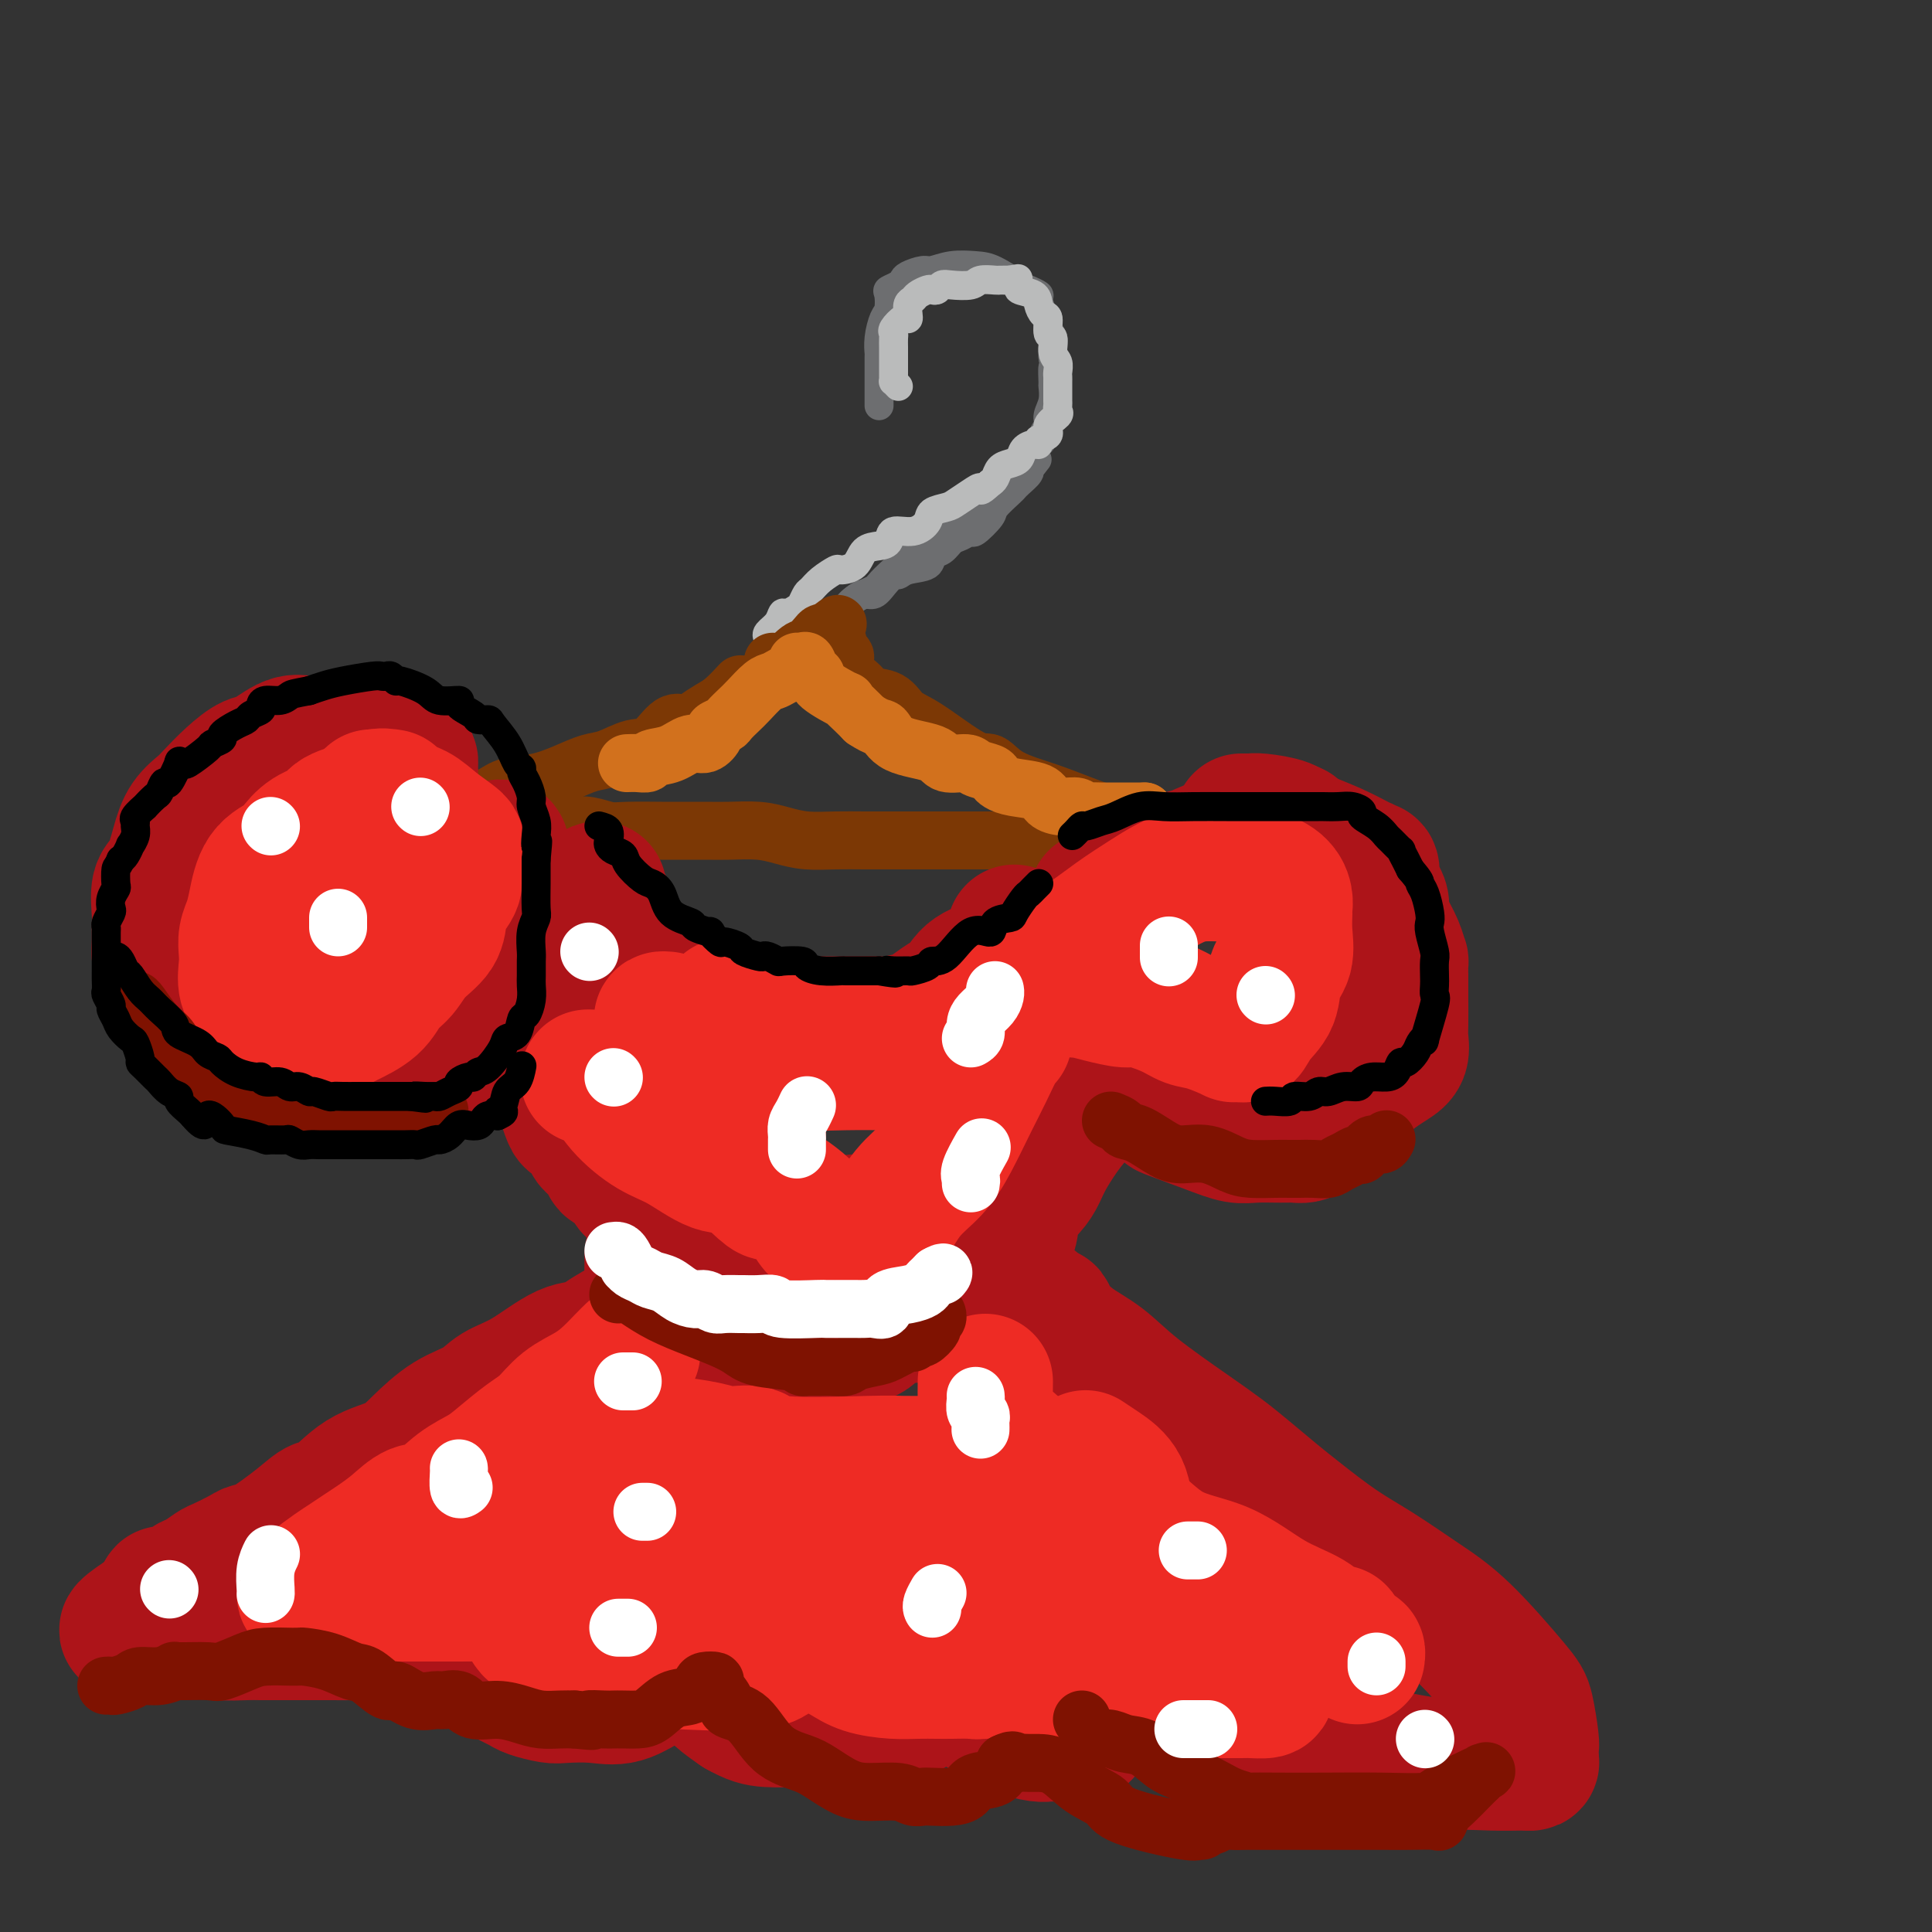 <svg viewBox='0 0 400 400' version='1.1' xmlns='http://www.w3.org/2000/svg' xmlns:xlink='http://www.w3.org/1999/xlink'><rect x="0" y="0" width="400" height="400" fill="#333333" stroke="none"/><g fill='none' stroke='rgb(255,255,255)' stroke-width='4' stroke-linecap='round' stroke-linejoin='round'><path d='M191,155c0.000,0.000 0.100,0.100 0.1,0.1'/></g>
<g fill='none' stroke='rgb(109,110,112)' stroke-width='6' stroke-linecap='round' stroke-linejoin='round'><path d='M182,84c0.000,-0.217 0.000,-0.434 0,-1c-0.000,-0.566 -0.001,-1.480 0,-2c0.001,-0.520 0.003,-0.647 0,-2c-0.003,-1.353 -0.011,-3.933 0,-5c0.011,-1.067 0.042,-0.622 0,-1c-0.042,-0.378 -0.157,-1.579 0,-3c0.157,-1.421 0.584,-3.063 1,-4c0.416,-0.937 0.819,-1.168 1,-2c0.181,-0.832 0.141,-2.264 0,-3c-0.141,-0.736 -0.381,-0.776 0,-1c0.381,-0.224 1.385,-0.634 2,-1c0.615,-0.366 0.841,-0.690 1,-1c0.159,-0.310 0.251,-0.605 1,-1c0.749,-0.395 2.155,-0.889 3,-1c0.845,-0.111 1.130,0.163 2,0c0.870,-0.163 2.326,-0.763 4,-1c1.674,-0.237 3.567,-0.113 5,0c1.433,0.113 2.408,0.213 4,1c1.592,0.787 3.802,2.260 5,3c1.198,0.740 1.383,0.747 2,1c0.617,0.253 1.667,0.753 2,1c0.333,0.247 -0.051,0.240 0,1c0.051,0.760 0.535,2.287 1,3c0.465,0.713 0.909,0.614 1,1c0.091,0.386 -0.171,1.258 0,2c0.171,0.742 0.777,1.354 1,2c0.223,0.646 0.064,1.328 0,2c-0.064,0.672 -0.032,1.336 0,2'/><path d='M218,74c0.463,2.288 0.120,1.509 0,2c-0.120,0.491 -0.017,2.253 0,3c0.017,0.747 -0.052,0.480 0,1c0.052,0.520 0.225,1.829 0,3c-0.225,1.171 -0.849,2.206 -1,3c-0.151,0.794 0.171,1.348 0,2c-0.171,0.652 -0.834,1.402 -1,2c-0.166,0.598 0.166,1.045 -1,2c-1.166,0.955 -3.831,2.419 -5,4c-1.169,1.581 -0.841,3.280 -1,4c-0.159,0.720 -0.803,0.461 -2,1c-1.197,0.539 -2.945,1.874 -4,3c-1.055,1.126 -1.418,2.041 -2,3c-0.582,0.959 -1.385,1.961 -2,2c-0.615,0.039 -1.042,-0.887 -4,1c-2.958,1.887 -8.445,6.585 -11,9c-2.555,2.415 -2.176,2.546 -3,3c-0.824,0.454 -2.849,1.232 -4,2c-1.151,0.768 -1.428,1.527 -2,2c-0.572,0.473 -1.440,0.662 -2,1c-0.560,0.338 -0.813,0.825 -2,2c-1.187,1.175 -3.307,3.036 -4,4c-0.693,0.964 0.041,1.029 0,1c-0.041,-0.029 -0.856,-0.152 -1,0c-0.144,0.152 0.384,0.579 0,1c-0.384,0.421 -1.681,0.834 -2,1c-0.319,0.166 0.341,0.083 1,0'/><path d='M165,136c-6.454,5.217 -0.591,0.259 2,-2c2.591,-2.259 1.908,-1.819 2,-2c0.092,-0.181 0.959,-0.983 2,-2c1.041,-1.017 2.257,-2.248 3,-3c0.743,-0.752 1.014,-1.023 1,-1c-0.014,0.023 -0.313,0.340 0,0c0.313,-0.340 1.240,-1.339 2,-2c0.760,-0.661 1.355,-0.985 2,-1c0.645,-0.015 1.339,0.280 2,0c0.661,-0.280 1.288,-1.135 2,-2c0.712,-0.865 1.510,-1.741 2,-2c0.490,-0.259 0.673,0.101 1,0c0.327,-0.101 0.798,-0.661 2,-1c1.202,-0.339 3.137,-0.458 4,-1c0.863,-0.542 0.655,-1.509 1,-2c0.345,-0.491 1.242,-0.507 2,-1c0.758,-0.493 1.377,-1.463 2,-2c0.623,-0.537 1.250,-0.642 2,-1c0.750,-0.358 1.623,-0.968 2,-1c0.377,-0.032 0.258,0.514 1,0c0.742,-0.514 2.344,-2.087 3,-3c0.656,-0.913 0.366,-1.165 1,-2c0.634,-0.835 2.194,-2.251 3,-3c0.806,-0.749 0.860,-0.831 1,-1c0.140,-0.169 0.368,-0.427 1,-1c0.632,-0.573 1.670,-1.462 2,-2c0.330,-0.538 -0.049,-0.725 0,-1c0.049,-0.275 0.524,-0.637 1,-1'/><path d='M214,96c1.400,-1.711 0.400,-0.489 0,0c-0.400,0.489 -0.200,0.244 0,0'/></g>
<g fill='none' stroke='rgb(186,187,187)' stroke-width='6' stroke-linecap='round' stroke-linejoin='round'><path d='M186,80c-0.423,-0.440 -0.845,-0.880 -1,-1c-0.155,-0.120 -0.041,0.081 0,0c0.041,-0.081 0.011,-0.445 0,-1c-0.011,-0.555 -0.002,-1.301 0,-2c0.002,-0.699 -0.001,-1.352 0,-2c0.001,-0.648 0.007,-1.292 0,-2c-0.007,-0.708 -0.026,-1.482 0,-2c0.026,-0.518 0.098,-0.782 0,-1c-0.098,-0.218 -0.367,-0.391 0,-1c0.367,-0.609 1.370,-1.655 2,-2c0.630,-0.345 0.889,0.010 1,0c0.111,-0.010 0.075,-0.385 0,-1c-0.075,-0.615 -0.189,-1.472 0,-2c0.189,-0.528 0.681,-0.729 1,-1c0.319,-0.271 0.467,-0.612 1,-1c0.533,-0.388 1.453,-0.822 2,-1c0.547,-0.178 0.721,-0.099 1,0c0.279,0.099 0.664,0.219 1,0c0.336,-0.219 0.622,-0.777 1,-1c0.378,-0.223 0.847,-0.112 2,0c1.153,0.112 2.991,0.226 4,0c1.009,-0.226 1.188,-0.793 2,-1c0.812,-0.207 2.256,-0.056 3,0c0.744,0.056 0.787,0.015 1,0c0.213,-0.015 0.596,-0.004 1,0c0.404,0.004 0.830,0.001 1,0c0.170,-0.001 0.085,-0.001 0,0'/><path d='M209,58c3.093,-0.511 1.325,-0.289 1,0c-0.325,0.289 0.791,0.645 1,1c0.209,0.355 -0.490,0.709 0,1c0.490,0.291 2.169,0.520 3,1c0.831,0.480 0.815,1.212 1,2c0.185,0.788 0.570,1.632 1,2c0.430,0.368 0.904,0.258 1,1c0.096,0.742 -0.184,2.335 0,3c0.184,0.665 0.834,0.402 1,1c0.166,0.598 -0.152,2.058 0,3c0.152,0.942 0.773,1.365 1,2c0.227,0.635 0.061,1.483 0,2c-0.061,0.517 -0.016,0.702 0,1c0.016,0.298 0.005,0.710 0,1c-0.005,0.290 -0.002,0.459 0,1c0.002,0.541 0.003,1.454 0,2c-0.003,0.546 -0.009,0.727 0,1c0.009,0.273 0.033,0.640 0,1c-0.033,0.360 -0.122,0.712 0,1c0.122,0.288 0.454,0.512 0,1c-0.454,0.488 -1.693,1.241 -2,2c-0.307,0.759 0.317,1.526 0,2c-0.317,0.474 -1.576,0.656 -2,1c-0.424,0.344 -0.014,0.852 0,1c0.014,0.148 -0.367,-0.063 -1,0c-0.633,0.063 -1.517,0.402 -2,1c-0.483,0.598 -0.563,1.456 -1,2c-0.437,0.544 -1.231,0.775 -2,1c-0.769,0.225 -1.515,0.445 -2,1c-0.485,0.555 -0.710,1.444 -1,2c-0.290,0.556 -0.645,0.778 -1,1'/><path d='M205,100c-2.541,2.361 -1.893,1.262 -2,1c-0.107,-0.262 -0.969,0.313 -2,1c-1.031,0.687 -2.231,1.484 -3,2c-0.769,0.516 -1.106,0.749 -2,1c-0.894,0.251 -2.343,0.519 -3,1c-0.657,0.481 -0.521,1.176 -1,2c-0.479,0.824 -1.574,1.777 -3,2c-1.426,0.223 -3.181,-0.284 -4,0c-0.819,0.284 -0.700,1.358 -1,2c-0.300,0.642 -1.020,0.850 -2,1c-0.980,0.150 -2.219,0.242 -3,1c-0.781,0.758 -1.102,2.182 -2,3c-0.898,0.818 -2.373,1.030 -3,1c-0.627,-0.030 -0.406,-0.303 -1,0c-0.594,0.303 -2.004,1.180 -3,2c-0.996,0.820 -1.580,1.583 -2,2c-0.420,0.417 -0.676,0.488 -1,1c-0.324,0.512 -0.715,1.463 -1,2c-0.285,0.537 -0.462,0.658 -1,1c-0.538,0.342 -1.436,0.904 -2,1c-0.564,0.096 -0.792,-0.273 -1,0c-0.208,0.273 -0.395,1.187 -1,2c-0.605,0.813 -1.626,1.523 -2,2c-0.374,0.477 -0.099,0.719 0,1c0.099,0.281 0.023,0.601 0,1c-0.023,0.399 0.008,0.878 0,1c-0.008,0.122 -0.054,-0.112 0,0c0.054,0.112 0.207,0.568 0,1c-0.207,0.432 -0.773,0.838 -1,1c-0.227,0.162 -0.113,0.081 0,0'/></g>
<g fill='none' stroke='rgb(124,56,5)' stroke-width='12' stroke-linecap='round' stroke-linejoin='round'><path d='M160,137c-0.201,1.201 -0.402,2.402 -1,3c-0.598,0.598 -1.594,0.593 -2,1c-0.406,0.407 -0.222,1.226 -1,2c-0.778,0.774 -2.520,1.502 -3,2c-0.480,0.498 0.300,0.767 0,1c-0.300,0.233 -1.682,0.429 -2,1c-0.318,0.571 0.427,1.516 0,2c-0.427,0.484 -2.026,0.507 -3,1c-0.974,0.493 -1.323,1.456 -2,2c-0.677,0.544 -1.681,0.670 -2,1c-0.319,0.330 0.046,0.866 0,1c-0.046,0.134 -0.503,-0.132 -1,0c-0.497,0.132 -1.034,0.664 0,0c1.034,-0.664 3.639,-2.522 5,-4c1.361,-1.478 1.477,-2.576 3,-4c1.523,-1.424 4.453,-3.173 6,-4c1.547,-0.827 1.710,-0.733 3,-2c1.290,-1.267 3.708,-3.895 5,-5c1.292,-1.105 1.460,-0.688 2,-1c0.540,-0.312 1.453,-1.353 2,-2c0.547,-0.647 0.728,-0.899 1,-1c0.272,-0.101 0.636,-0.050 1,0'/><path d='M171,131c4.354,-3.572 1.738,-1.001 1,0c-0.738,1.001 0.401,0.431 1,1c0.599,0.569 0.658,2.275 1,3c0.342,0.725 0.966,0.468 1,1c0.034,0.532 -0.522,1.851 0,3c0.522,1.149 2.122,2.127 3,3c0.878,0.873 1.032,1.639 2,2c0.968,0.361 2.748,0.315 4,1c1.252,0.685 1.976,2.101 3,3c1.024,0.899 2.347,1.279 5,3c2.653,1.721 6.635,4.781 9,6c2.365,1.219 3.112,0.595 4,1c0.888,0.405 1.916,1.838 4,3c2.084,1.162 5.223,2.051 8,3c2.777,0.949 5.191,1.956 8,3c2.809,1.044 6.014,2.125 8,3c1.986,0.875 2.755,1.545 4,2c1.245,0.455 2.968,0.696 4,1c1.032,0.304 1.373,0.670 2,1c0.627,0.330 1.541,0.624 3,1c1.459,0.376 3.463,0.833 4,1c0.537,0.167 -0.392,0.045 0,0c0.392,-0.045 2.106,-0.012 3,0c0.894,0.012 0.970,0.003 1,0c0.030,-0.003 0.015,-0.002 0,0'/><path d='M153,142c0.270,-0.293 0.540,-0.585 0,0c-0.540,0.585 -1.890,2.048 -3,3c-1.110,0.952 -1.980,1.394 -3,2c-1.020,0.606 -2.189,1.376 -3,2c-0.811,0.624 -1.263,1.102 -2,1c-0.737,-0.102 -1.760,-0.785 -3,0c-1.240,0.785 -2.696,3.039 -4,4c-1.304,0.961 -2.454,0.629 -4,1c-1.546,0.371 -3.488,1.446 -5,2c-1.512,0.554 -2.594,0.586 -4,1c-1.406,0.414 -3.136,1.210 -5,2c-1.864,0.790 -3.861,1.575 -6,2c-2.139,0.425 -4.419,0.491 -6,1c-1.581,0.509 -2.465,1.461 -4,2c-1.535,0.539 -3.723,0.667 -5,1c-1.277,0.333 -1.642,0.873 -3,1c-1.358,0.127 -3.709,-0.158 -5,0c-1.291,0.158 -1.522,0.759 -2,1c-0.478,0.241 -1.204,0.121 -2,0c-0.796,-0.121 -1.661,-0.242 -2,0c-0.339,0.242 -0.153,0.848 0,1c0.153,0.152 0.272,-0.152 0,0c-0.272,0.152 -0.935,0.758 -1,1c-0.065,0.242 0.467,0.121 1,0'/><path d='M82,170c-8.371,2.475 -2.800,0.664 0,0c2.800,-0.664 2.828,-0.179 4,0c1.172,0.179 3.488,0.052 5,0c1.512,-0.052 2.221,-0.028 4,0c1.779,0.028 4.628,0.059 7,0c2.372,-0.059 4.266,-0.208 6,0c1.734,0.208 3.306,0.774 5,1c1.694,0.226 3.509,0.113 5,0c1.491,-0.113 2.656,-0.226 4,0c1.344,0.226 2.866,0.793 4,1c1.134,0.207 1.879,0.056 4,0c2.121,-0.056 5.616,-0.016 7,0c1.384,0.016 0.655,0.007 2,0c1.345,-0.007 4.763,-0.012 7,0c2.237,0.012 3.293,0.042 5,0c1.707,-0.042 4.066,-0.155 6,0c1.934,0.155 3.445,0.577 5,1c1.555,0.423 3.156,0.845 5,1c1.844,0.155 3.932,0.041 6,0c2.068,-0.041 4.118,-0.011 6,0c1.882,0.011 3.597,0.003 5,0c1.403,-0.003 2.494,-0.001 4,0c1.506,0.001 3.426,0.000 5,0c1.574,-0.000 2.802,-0.000 4,0c1.198,0.000 2.366,0.000 4,0c1.634,-0.000 3.734,-0.000 5,0c1.266,0.000 1.698,0.000 3,0c1.302,-0.000 3.473,-0.000 5,0c1.527,0.000 2.411,0.000 4,0c1.589,-0.000 3.883,-0.000 6,0c2.117,0.000 4.059,0.000 6,0'/><path d='M230,174c23.392,0.619 7.873,0.166 3,0c-4.873,-0.166 0.902,-0.044 4,0c3.098,0.044 3.521,0.012 4,0c0.479,-0.012 1.014,-0.003 2,0c0.986,0.003 2.422,0.001 3,0c0.578,-0.001 0.299,-0.000 1,0c0.701,0.000 2.381,0.000 3,0c0.619,-0.000 0.177,-0.000 0,0c-0.177,0.000 -0.088,0.000 0,0'/></g>
<g fill='none' stroke='rgb(210,113,29)' stroke-width='12' stroke-linecap='round' stroke-linejoin='round'><path d='M130,158c-0.167,0.007 -0.334,0.014 0,0c0.334,-0.014 1.170,-0.050 2,0c0.830,0.050 1.653,0.187 2,0c0.347,-0.187 0.216,-0.698 1,-1c0.784,-0.302 2.481,-0.395 4,-1c1.519,-0.605 2.859,-1.720 4,-2c1.141,-0.280 2.084,0.277 3,0c0.916,-0.277 1.807,-1.387 2,-2c0.193,-0.613 -0.311,-0.729 0,-1c0.311,-0.271 1.438,-0.696 2,-1c0.562,-0.304 0.560,-0.487 1,-1c0.440,-0.513 1.324,-1.355 2,-2c0.676,-0.645 1.145,-1.094 2,-2c0.855,-0.906 2.095,-2.271 3,-3c0.905,-0.729 1.475,-0.822 2,-1c0.525,-0.178 1.005,-0.442 2,-1c0.995,-0.558 2.504,-1.411 3,-2c0.496,-0.589 -0.021,-0.916 0,-1c0.021,-0.084 0.578,0.073 1,0c0.422,-0.073 0.707,-0.376 1,0c0.293,0.376 0.595,1.430 1,2c0.405,0.570 0.913,0.656 1,1c0.087,0.344 -0.247,0.946 1,2c1.247,1.054 4.077,2.561 5,3c0.923,0.439 -0.059,-0.189 0,0c0.059,0.189 1.160,1.197 2,2c0.840,0.803 1.420,1.402 2,2'/><path d='M179,149c2.995,1.996 3.482,1.487 4,2c0.518,0.513 1.068,2.049 3,3c1.932,0.951 5.246,1.315 7,2c1.754,0.685 1.948,1.689 3,2c1.052,0.311 2.963,-0.071 4,0c1.037,0.071 1.198,0.597 2,1c0.802,0.403 2.243,0.684 3,1c0.757,0.316 0.831,0.665 1,1c0.169,0.335 0.432,0.654 1,1c0.568,0.346 1.441,0.719 3,1c1.559,0.281 3.805,0.471 5,1c1.195,0.529 1.340,1.395 2,2c0.660,0.605 1.835,0.947 3,1c1.165,0.053 2.321,-0.182 3,0c0.679,0.182 0.882,0.781 1,1c0.118,0.219 0.150,0.059 1,0c0.850,-0.059 2.518,-0.016 3,0c0.482,0.016 -0.221,0.004 0,0c0.221,-0.004 1.365,-0.001 2,0c0.635,0.001 0.762,0.000 1,0c0.238,-0.000 0.589,-0.000 1,0c0.411,0.000 0.884,0.000 1,0c0.116,-0.000 -0.123,-0.000 0,0c0.123,0.000 0.607,0.000 1,0c0.393,-0.000 0.693,-0.000 1,0c0.307,0.000 0.621,0.000 1,0c0.379,-0.000 0.823,-0.000 1,0c0.177,0.000 0.089,0.000 0,0'/><path d='M237,168c-0.113,0.340 -0.226,0.679 0,1c0.226,0.321 0.793,0.622 1,1c0.207,0.378 0.056,0.833 0,1c-0.056,0.167 -0.016,0.048 0,0c0.016,-0.048 0.008,-0.024 0,0'/></g>
<g fill='none' stroke='rgb(173,20,25)' stroke-width='28' stroke-linecap='round' stroke-linejoin='round'><path d='M82,180c-0.007,-0.329 -0.013,-0.658 0,-1c0.013,-0.342 0.046,-0.696 0,-1c-0.046,-0.304 -0.170,-0.560 0,-1c0.170,-0.440 0.634,-1.066 1,-2c0.366,-0.934 0.634,-2.176 1,-3c0.366,-0.824 0.830,-1.232 1,-2c0.170,-0.768 0.045,-1.898 0,-3c-0.045,-1.102 -0.012,-2.178 0,-3c0.012,-0.822 0.001,-1.391 0,-2c-0.001,-0.609 0.007,-1.258 0,-2c-0.007,-0.742 -0.031,-1.576 0,-2c0.031,-0.424 0.115,-0.439 -1,-1c-1.115,-0.561 -3.430,-1.670 -5,-2c-1.570,-0.330 -2.395,0.119 -4,0c-1.605,-0.119 -3.990,-0.804 -6,-1c-2.010,-0.196 -3.646,0.099 -5,0c-1.354,-0.099 -2.425,-0.591 -4,0c-1.575,0.591 -3.653,2.265 -5,3c-1.347,0.735 -1.964,0.530 -3,1c-1.036,0.470 -2.490,1.614 -4,3c-1.510,1.386 -3.076,3.015 -4,4c-0.924,0.985 -1.208,1.325 -2,2c-0.792,0.675 -2.093,1.686 -3,3c-0.907,1.314 -1.420,2.932 -2,5c-0.580,2.068 -1.227,4.588 -2,6c-0.773,1.412 -1.672,1.718 -2,3c-0.328,1.282 -0.085,3.540 0,5c0.085,1.460 0.013,2.123 0,3c-0.013,0.877 0.035,1.967 0,3c-0.035,1.033 -0.153,2.009 0,3c0.153,0.991 0.576,1.995 1,3'/><path d='M34,201c0.611,3.242 1.638,2.847 2,3c0.362,0.153 0.060,0.855 1,2c0.940,1.145 3.124,2.733 5,4c1.876,1.267 3.446,2.213 4,3c0.554,0.787 0.094,1.416 2,2c1.906,0.584 6.178,1.123 9,2c2.822,0.877 4.195,2.091 6,3c1.805,0.909 4.041,1.511 6,2c1.959,0.489 3.640,0.863 5,1c1.360,0.137 2.399,0.036 3,0c0.601,-0.036 0.765,-0.007 1,0c0.235,0.007 0.543,-0.009 1,0c0.457,0.009 1.065,0.045 2,0c0.935,-0.045 2.196,-0.169 3,0c0.804,0.169 1.150,0.630 2,0c0.850,-0.630 2.206,-2.350 4,-4c1.794,-1.650 4.028,-3.230 5,-4c0.972,-0.770 0.681,-0.731 1,-1c0.319,-0.269 1.247,-0.846 2,-2c0.753,-1.154 1.330,-2.884 2,-4c0.670,-1.116 1.433,-1.616 2,-2c0.567,-0.384 0.936,-0.650 1,-2c0.064,-1.350 -0.179,-3.783 0,-5c0.179,-1.217 0.780,-1.218 1,-2c0.220,-0.782 0.059,-2.345 0,-4c-0.059,-1.655 -0.016,-3.402 0,-5c0.016,-1.598 0.004,-3.047 0,-4c-0.004,-0.953 -0.001,-1.410 0,-2c0.001,-0.590 0.000,-1.311 0,-2c-0.000,-0.689 -0.000,-1.344 0,-2'/><path d='M104,178c0.089,-4.578 -0.689,-2.022 -1,-1c-0.311,1.022 -0.156,0.511 0,0'/><path d='M124,184c-0.240,0.014 -0.481,0.028 0,1c0.481,0.972 1.682,2.902 2,4c0.318,1.098 -0.247,1.366 0,2c0.247,0.634 1.308,1.636 2,3c0.692,1.364 1.016,3.091 2,4c0.984,0.909 2.628,1.002 4,2c1.372,0.998 2.471,2.902 4,4c1.529,1.098 3.489,1.389 5,2c1.511,0.611 2.572,1.540 4,2c1.428,0.460 3.222,0.449 5,1c1.778,0.551 3.541,1.664 5,2c1.459,0.336 2.614,-0.106 4,0c1.386,0.106 3.002,0.761 4,1c0.998,0.239 1.378,0.064 2,0c0.622,-0.064 1.487,-0.017 3,0c1.513,0.017 3.675,0.002 5,0c1.325,-0.002 1.814,0.008 3,0c1.186,-0.008 3.070,-0.034 4,0c0.930,0.034 0.906,0.128 2,0c1.094,-0.128 3.306,-0.478 5,-1c1.694,-0.522 2.872,-1.214 4,-2c1.128,-0.786 2.208,-1.664 3,-2c0.792,-0.336 1.296,-0.131 2,-1c0.704,-0.869 1.610,-2.813 3,-4c1.390,-1.187 3.266,-1.617 4,-2c0.734,-0.383 0.326,-0.719 1,-1c0.674,-0.281 2.429,-0.506 3,-1c0.571,-0.494 -0.043,-1.256 0,-2c0.043,-0.744 0.742,-1.470 1,-2c0.258,-0.530 0.074,-0.866 0,-1c-0.074,-0.134 -0.037,-0.067 0,0'/><path d='M227,186c0.508,-0.332 1.016,-0.664 2,-1c0.984,-0.336 2.445,-0.675 3,-1c0.555,-0.325 0.205,-0.635 1,-1c0.795,-0.365 2.735,-0.784 4,-1c1.265,-0.216 1.855,-0.229 3,-1c1.145,-0.771 2.845,-2.300 4,-3c1.155,-0.700 1.766,-0.570 3,-1c1.234,-0.430 3.091,-1.421 5,-2c1.909,-0.579 3.869,-0.745 6,-1c2.131,-0.255 4.433,-0.599 6,-1c1.567,-0.401 2.397,-0.860 3,-1c0.603,-0.140 0.978,0.040 1,0c0.022,-0.040 -0.308,-0.299 0,0c0.308,0.299 1.253,1.155 2,2c0.747,0.845 1.296,1.680 2,2c0.704,0.320 1.565,0.127 2,1c0.435,0.873 0.446,2.812 1,4c0.554,1.188 1.651,1.623 2,3c0.349,1.377 -0.050,3.695 0,5c0.050,1.305 0.549,1.596 1,3c0.451,1.404 0.853,3.920 1,5c0.147,1.080 0.039,0.724 0,2c-0.039,1.276 -0.011,4.183 0,6c0.011,1.817 0.004,2.544 0,4c-0.004,1.456 -0.004,3.642 0,5c0.004,1.358 0.011,1.890 0,3c-0.011,1.110 -0.042,2.799 0,4c0.042,1.201 0.155,1.915 0,3c-0.155,1.085 -0.577,2.543 -1,4'/><path d='M278,228c-0.500,5.140 -1.250,2.491 -2,2c-0.750,-0.491 -1.499,1.175 -2,2c-0.501,0.825 -0.754,0.810 -1,1c-0.246,0.190 -0.484,0.587 -1,1c-0.516,0.413 -1.309,0.844 -2,1c-0.691,0.156 -1.282,0.037 -2,0c-0.718,-0.037 -1.565,0.007 -3,0c-1.435,-0.007 -3.459,-0.064 -5,0c-1.541,0.064 -2.599,0.248 -4,0c-1.401,-0.248 -3.143,-0.929 -6,-2c-2.857,-1.071 -6.827,-2.532 -8,-3c-1.173,-0.468 0.450,0.059 0,-1c-0.450,-1.059 -2.974,-3.703 -5,-5c-2.026,-1.297 -3.555,-1.248 -4,-1c-0.445,0.248 0.193,0.696 0,0c-0.193,-0.696 -1.218,-2.535 -2,-4c-0.782,-1.465 -1.320,-2.554 -2,-3c-0.680,-0.446 -1.503,-0.248 -2,-1c-0.497,-0.752 -0.669,-2.453 -1,-4c-0.331,-1.547 -0.822,-2.941 -1,-4c-0.178,-1.059 -0.045,-1.783 0,-3c0.045,-1.217 0.000,-2.926 0,-4c-0.000,-1.074 0.044,-1.514 0,-3c-0.044,-1.486 -0.176,-4.018 0,-5c0.176,-0.982 0.661,-0.414 1,-1c0.339,-0.586 0.533,-2.325 2,-4c1.467,-1.675 4.208,-3.284 5,-4c0.792,-0.716 -0.364,-0.539 0,-1c0.364,-0.461 2.247,-1.560 3,-2c0.753,-0.440 0.377,-0.220 0,0'/><path d='M257,170c0.447,0.001 0.893,0.003 1,0c0.107,-0.003 -0.127,-0.009 0,0c0.127,0.009 0.615,0.035 1,0c0.385,-0.035 0.669,-0.131 2,0c1.331,0.131 3.711,0.489 5,1c1.289,0.511 1.487,1.175 3,2c1.513,0.825 4.343,1.812 7,3c2.657,1.188 5.143,2.578 6,3c0.857,0.422 0.085,-0.122 0,0c-0.085,0.122 0.516,0.910 1,1c0.484,0.090 0.852,-0.520 1,0c0.148,0.520 0.078,2.169 0,3c-0.078,0.831 -0.162,0.844 0,1c0.162,0.156 0.572,0.456 1,1c0.428,0.544 0.875,1.331 1,2c0.125,0.669 -0.072,1.221 0,2c0.072,0.779 0.411,1.785 1,3c0.589,1.215 1.426,2.638 2,4c0.574,1.362 0.886,2.662 1,3c0.114,0.338 0.031,-0.285 0,0c-0.031,0.285 -0.009,1.479 0,3c0.009,1.521 0.004,3.370 0,4c-0.004,0.630 -0.006,0.042 0,1c0.006,0.958 0.021,3.464 0,5c-0.021,1.536 -0.077,2.103 0,3c0.077,0.897 0.287,2.124 0,3c-0.287,0.876 -1.071,1.400 -2,2c-0.929,0.600 -2.001,1.274 -3,2c-0.999,0.726 -1.923,1.503 -3,2c-1.077,0.497 -2.308,0.713 -3,1c-0.692,0.287 -0.846,0.643 -1,1'/><path d='M278,226c-2.078,1.464 -1.274,1.124 -1,1c0.274,-0.124 0.019,-0.034 0,0c-0.019,0.034 0.197,0.010 -2,0c-2.197,-0.010 -6.809,-0.006 -9,0c-2.191,0.006 -1.963,0.013 -3,0c-1.037,-0.013 -3.339,-0.046 -5,0c-1.661,0.046 -2.683,0.171 -3,0c-0.317,-0.171 0.069,-0.638 0,-1c-0.069,-0.362 -0.593,-0.619 -1,-1c-0.407,-0.381 -0.697,-0.886 -1,-1c-0.303,-0.114 -0.620,0.162 -1,0c-0.380,-0.162 -0.823,-0.760 -1,-1c-0.177,-0.240 -0.089,-0.120 0,0'/><path d='M117,199c-0.033,0.024 -0.065,0.047 0,0c0.065,-0.047 0.228,-0.165 0,0c-0.228,0.165 -0.846,0.614 -1,1c-0.154,0.386 0.155,0.711 0,1c-0.155,0.289 -0.774,0.542 -1,1c-0.226,0.458 -0.061,1.120 0,2c0.061,0.880 0.016,1.978 0,3c-0.016,1.022 -0.005,1.968 0,3c0.005,1.032 0.004,2.151 0,3c-0.004,0.849 -0.011,1.430 0,2c0.011,0.570 0.041,1.131 0,2c-0.041,0.869 -0.151,2.047 0,3c0.151,0.953 0.564,1.680 1,3c0.436,1.320 0.894,3.231 1,4c0.106,0.769 -0.140,0.394 0,1c0.140,0.606 0.665,2.193 1,3c0.335,0.807 0.480,0.835 1,1c0.520,0.165 1.416,0.468 2,1c0.584,0.532 0.856,1.294 1,2c0.144,0.706 0.161,1.358 1,2c0.839,0.642 2.500,1.275 3,2c0.500,0.725 -0.161,1.541 0,2c0.161,0.459 1.145,0.560 2,1c0.855,0.440 1.581,1.218 2,2c0.419,0.782 0.532,1.568 1,2c0.468,0.432 1.291,0.512 2,1c0.709,0.488 1.303,1.385 2,2c0.697,0.615 1.496,0.948 2,1c0.504,0.052 0.713,-0.178 1,0c0.287,0.178 0.654,0.765 1,1c0.346,0.235 0.673,0.117 1,0'/><path d='M140,251c3.792,3.311 2.271,1.590 2,1c-0.271,-0.590 0.707,-0.049 1,0c0.293,0.049 -0.100,-0.393 0,0c0.100,0.393 0.694,1.622 1,2c0.306,0.378 0.324,-0.095 1,0c0.676,0.095 2.010,0.757 3,1c0.990,0.243 1.635,0.065 2,0c0.365,-0.065 0.450,-0.017 1,0c0.550,0.017 1.565,0.005 2,0c0.435,-0.005 0.289,-0.001 1,0c0.711,0.001 2.278,0.000 3,0c0.722,-0.000 0.599,-0.000 1,0c0.401,0.000 1.325,0.000 2,0c0.675,-0.000 1.101,0.000 2,0c0.899,-0.000 2.270,-0.000 3,0c0.730,0.000 0.818,0.001 1,0c0.182,-0.001 0.458,-0.003 1,0c0.542,0.003 1.350,0.011 2,0c0.650,-0.011 1.141,-0.042 1,0c-0.141,0.042 -0.914,0.155 0,0c0.914,-0.155 3.515,-0.580 5,-1c1.485,-0.420 1.853,-0.834 2,-1c0.147,-0.166 0.074,-0.083 0,0'/><path d='M226,216c0.007,0.414 0.014,0.827 0,1c-0.014,0.173 -0.050,0.105 0,1c0.050,0.895 0.186,2.753 0,4c-0.186,1.247 -0.693,1.884 -1,3c-0.307,1.116 -0.412,2.710 -1,4c-0.588,1.290 -1.657,2.275 -3,4c-1.343,1.725 -2.961,4.188 -4,6c-1.039,1.812 -1.501,2.971 -2,4c-0.499,1.029 -1.036,1.928 -2,3c-0.964,1.072 -2.355,2.316 -3,4c-0.645,1.684 -0.544,3.807 -1,5c-0.456,1.193 -1.469,1.455 -2,2c-0.531,0.545 -0.578,1.373 -1,2c-0.422,0.627 -1.217,1.052 -2,2c-0.783,0.948 -1.553,2.417 -2,3c-0.447,0.583 -0.571,0.279 -1,1c-0.429,0.721 -1.161,2.467 -2,3c-0.839,0.533 -1.784,-0.148 -3,0c-1.216,0.148 -2.704,1.126 -3,2c-0.296,0.874 0.599,1.645 -1,2c-1.599,0.355 -5.693,0.295 -8,1c-2.307,0.705 -2.826,2.175 -4,3c-1.174,0.825 -3.002,1.005 -4,1c-0.998,-0.005 -1.167,-0.194 -2,0c-0.833,0.194 -2.329,0.770 -3,1c-0.671,0.230 -0.517,0.114 -1,0c-0.483,-0.114 -1.605,-0.227 -2,0c-0.395,0.227 -0.065,0.793 -1,1c-0.935,0.207 -3.136,0.056 -4,0c-0.864,-0.056 -0.390,-0.016 -1,0c-0.610,0.016 -2.305,0.008 -4,0'/><path d='M158,279c-4.447,0.259 -4.563,-0.595 -5,-1c-0.437,-0.405 -1.194,-0.363 -2,-1c-0.806,-0.637 -1.660,-1.954 -3,-3c-1.340,-1.046 -3.165,-1.822 -4,-2c-0.835,-0.178 -0.679,0.242 -1,0c-0.321,-0.242 -1.119,-1.145 -2,-2c-0.881,-0.855 -1.844,-1.660 -2,-2c-0.156,-0.340 0.494,-0.214 0,-1c-0.494,-0.786 -2.132,-2.484 -3,-3c-0.868,-0.516 -0.965,0.150 -1,0c-0.035,-0.150 -0.010,-1.117 0,-2c0.010,-0.883 0.003,-1.681 0,-2c-0.003,-0.319 -0.001,-0.160 0,0'/><path d='M135,271c-0.640,0.271 -1.280,0.541 -2,1c-0.720,0.459 -1.520,1.106 -3,2c-1.480,0.894 -3.638,2.034 -5,3c-1.362,0.966 -1.927,1.757 -3,2c-1.073,0.243 -2.655,-0.061 -5,1c-2.345,1.061 -5.453,3.487 -8,5c-2.547,1.513 -4.534,2.114 -6,3c-1.466,0.886 -2.410,2.058 -4,3c-1.590,0.942 -3.826,1.654 -6,3c-2.174,1.346 -4.286,3.326 -6,5c-1.714,1.674 -3.028,3.044 -5,4c-1.972,0.956 -4.601,1.500 -7,3c-2.399,1.500 -4.569,3.957 -6,5c-1.431,1.043 -2.125,0.674 -3,1c-0.875,0.326 -1.933,1.348 -4,3c-2.067,1.652 -5.143,3.933 -7,5c-1.857,1.067 -2.493,0.920 -3,1c-0.507,0.080 -0.884,0.387 -2,1c-1.116,0.613 -2.971,1.531 -4,2c-1.029,0.469 -1.231,0.490 -2,1c-0.769,0.510 -2.104,1.510 -3,2c-0.896,0.490 -1.354,0.471 -2,1c-0.646,0.529 -1.479,1.605 -2,2c-0.521,0.395 -0.728,0.109 -1,0c-0.272,-0.109 -0.609,-0.040 -1,0c-0.391,0.040 -0.837,0.052 -1,0c-0.163,-0.052 -0.044,-0.168 0,0c0.044,0.168 0.013,0.619 0,1c-0.013,0.381 -0.006,0.690 0,1'/><path d='M34,332c-15.507,9.857 -3.775,4.000 1,2c4.775,-2.000 2.591,-0.144 3,1c0.409,1.144 3.410,1.574 5,2c1.590,0.426 1.769,0.846 3,1c1.231,0.154 3.512,0.041 5,0c1.488,-0.041 2.181,-0.011 3,0c0.819,0.011 1.763,0.003 3,0c1.237,-0.003 2.767,-0.001 4,0c1.233,0.001 2.171,0.002 3,0c0.829,-0.002 1.551,-0.009 4,0c2.449,0.009 6.626,0.032 10,0c3.374,-0.032 5.946,-0.118 8,0c2.054,0.118 3.589,0.441 5,1c1.411,0.559 2.696,1.354 4,2c1.304,0.646 2.626,1.143 4,2c1.374,0.857 2.798,2.076 4,3c1.202,0.924 2.181,1.554 3,2c0.819,0.446 1.477,0.707 2,1c0.523,0.293 0.910,0.617 2,1c1.090,0.383 2.882,0.824 4,1c1.118,0.176 1.562,0.086 3,0c1.438,-0.086 3.869,-0.166 6,0c2.131,0.166 3.960,0.580 6,0c2.040,-0.580 4.289,-2.154 6,-3c1.711,-0.846 2.883,-0.964 4,-1c1.117,-0.036 2.178,0.010 3,0c0.822,-0.010 1.406,-0.075 2,0c0.594,0.075 1.198,0.289 2,1c0.802,0.711 1.800,1.917 3,3c1.200,1.083 2.600,2.041 4,3'/><path d='M153,354c2.721,1.536 4.022,1.876 6,2c1.978,0.124 4.633,0.031 6,0c1.367,-0.031 1.447,-0.000 3,0c1.553,0.000 4.577,-0.031 7,0c2.423,0.031 4.243,0.123 6,0c1.757,-0.123 3.452,-0.460 5,-1c1.548,-0.540 2.951,-1.284 4,-2c1.049,-0.716 1.745,-1.404 2,-2c0.255,-0.596 0.068,-1.098 1,-1c0.932,0.098 2.984,0.797 4,1c1.016,0.203 0.995,-0.089 3,1c2.005,1.089 6.035,3.559 9,5c2.965,1.441 4.864,1.852 6,2c1.136,0.148 1.510,0.033 2,0c0.490,-0.033 1.097,0.015 2,0c0.903,-0.015 2.101,-0.092 3,0c0.899,0.092 1.498,0.354 2,0c0.502,-0.354 0.908,-1.323 1,-2c0.092,-0.677 -0.128,-1.060 0,-2c0.128,-0.940 0.605,-2.435 1,-3c0.395,-0.565 0.710,-0.200 1,0c0.290,0.200 0.556,0.236 1,0c0.444,-0.236 1.065,-0.745 2,-1c0.935,-0.255 2.184,-0.256 3,0c0.816,0.256 1.199,0.767 3,1c1.801,0.233 5.019,0.186 8,1c2.981,0.814 5.726,2.488 11,4c5.274,1.512 13.078,2.860 19,4c5.922,1.140 9.961,2.070 14,3'/><path d='M288,364c10.769,2.237 10.192,1.330 12,1c1.808,-0.330 6.001,-0.081 9,0c2.999,0.081 4.804,-0.005 6,0c1.196,0.005 1.782,0.100 2,0c0.218,-0.100 0.070,-0.397 0,-1c-0.070,-0.603 -0.060,-1.514 0,-2c0.060,-0.486 0.169,-0.547 0,-2c-0.169,-1.453 -0.615,-4.300 -1,-6c-0.385,-1.700 -0.707,-2.255 -3,-5c-2.293,-2.745 -6.556,-7.680 -10,-11c-3.444,-3.320 -6.067,-5.026 -9,-7c-2.933,-1.974 -6.174,-4.215 -9,-6c-2.826,-1.785 -5.237,-3.113 -8,-5c-2.763,-1.887 -5.878,-4.332 -8,-6c-2.122,-1.668 -3.252,-2.559 -5,-4c-1.748,-1.441 -4.114,-3.431 -6,-5c-1.886,-1.569 -3.291,-2.715 -5,-4c-1.709,-1.285 -3.722,-2.707 -7,-5c-3.278,-2.293 -7.820,-5.455 -11,-8c-3.180,-2.545 -4.997,-4.471 -7,-6c-2.003,-1.529 -4.190,-2.661 -6,-4c-1.810,-1.339 -3.241,-2.884 -4,-4c-0.759,-1.116 -0.844,-1.802 -1,-2c-0.156,-0.198 -0.382,0.091 -1,0c-0.618,-0.091 -1.628,-0.563 -2,-1c-0.372,-0.437 -0.106,-0.839 0,-1c0.106,-0.161 0.053,-0.080 0,0'/></g>
<g fill='none' stroke='rgb(238,43,36)' stroke-width='28' stroke-linecap='round' stroke-linejoin='round'><path d='M122,223c-0.258,0.002 -0.515,0.004 0,0c0.515,-0.004 1.803,-0.014 3,1c1.197,1.014 2.303,3.053 4,5c1.697,1.947 3.985,3.804 6,5c2.015,1.196 3.758,1.733 6,3c2.242,1.267 4.984,3.266 7,4c2.016,0.734 3.306,0.203 5,1c1.694,0.797 3.791,2.922 5,4c1.209,1.078 1.531,1.108 2,1c0.469,-0.108 1.084,-0.354 2,0c0.916,0.354 2.132,1.310 3,2c0.868,0.690 1.389,1.116 2,2c0.611,0.884 1.312,2.227 2,3c0.688,0.773 1.363,0.978 2,1c0.637,0.022 1.235,-0.138 2,0c0.765,0.138 1.696,0.573 2,1c0.304,0.427 -0.018,0.844 0,1c0.018,0.156 0.377,0.050 1,0c0.623,-0.050 1.509,-0.042 2,0c0.491,0.042 0.589,0.120 1,0c0.411,-0.120 1.137,-0.436 2,-1c0.863,-0.564 1.862,-1.374 3,-3c1.138,-1.626 2.415,-4.067 4,-6c1.585,-1.933 3.478,-3.359 5,-5c1.522,-1.641 2.671,-3.497 4,-6c1.329,-2.503 2.837,-5.651 4,-8c1.163,-2.349 1.982,-3.898 3,-6c1.018,-2.102 2.236,-4.758 3,-6c0.764,-1.242 1.076,-1.069 1,-1c-0.076,0.069 -0.538,0.035 -1,0'/><path d='M207,215c1.967,-3.906 -0.115,-0.171 -2,2c-1.885,2.171 -3.572,2.778 -5,3c-1.428,0.222 -2.595,0.060 -4,0c-1.405,-0.060 -3.046,-0.020 -5,0c-1.954,0.020 -4.222,0.018 -7,0c-2.778,-0.018 -6.067,-0.051 -9,0c-2.933,0.051 -5.510,0.188 -7,0c-1.490,-0.188 -1.892,-0.699 -3,-1c-1.108,-0.301 -2.921,-0.390 -4,-1c-1.079,-0.610 -1.423,-1.741 -2,-2c-0.577,-0.259 -1.386,0.353 -3,-1c-1.614,-1.353 -4.033,-4.672 -5,-6c-0.967,-1.328 -0.484,-0.664 0,0'/><path d='M81,165c-1.071,-0.179 -2.142,-0.358 -3,0c-0.858,0.358 -1.504,1.255 -3,2c-1.496,0.745 -3.841,1.340 -5,2c-1.159,0.660 -1.133,1.384 -2,2c-0.867,0.616 -2.628,1.123 -4,2c-1.372,0.877 -2.356,2.125 -3,3c-0.644,0.875 -0.947,1.378 -2,2c-1.053,0.622 -2.857,1.363 -4,3c-1.143,1.637 -1.626,4.170 -2,6c-0.374,1.830 -0.638,2.958 -1,4c-0.362,1.042 -0.823,1.998 -1,3c-0.177,1.002 -0.069,2.050 0,3c0.069,0.950 0.098,1.804 0,3c-0.098,1.196 -0.324,2.736 0,4c0.324,1.264 1.196,2.251 2,3c0.804,0.749 1.539,1.259 3,2c1.461,0.741 3.649,1.714 5,2c1.351,0.286 1.867,-0.113 3,0c1.133,0.113 2.883,0.739 4,1c1.117,0.261 1.601,0.157 2,0c0.399,-0.157 0.713,-0.365 2,-1c1.287,-0.635 3.546,-1.695 5,-3c1.454,-1.305 2.102,-2.856 3,-4c0.898,-1.144 2.046,-1.881 3,-3c0.954,-1.119 1.713,-2.620 3,-4c1.287,-1.380 3.101,-2.638 4,-4c0.899,-1.362 0.882,-2.826 1,-4c0.118,-1.174 0.372,-2.057 1,-3c0.628,-0.943 1.631,-1.946 2,-3c0.369,-1.054 0.106,-2.158 0,-3c-0.106,-0.842 -0.053,-1.421 0,-2'/><path d='M94,178c0.810,-3.090 0.834,-3.314 0,-4c-0.834,-0.686 -2.525,-1.834 -4,-3c-1.475,-1.166 -2.735,-2.351 -4,-3c-1.265,-0.649 -2.535,-0.762 -4,-1c-1.465,-0.238 -3.125,-0.603 -4,-1c-0.875,-0.397 -0.964,-0.828 -1,-1c-0.036,-0.172 -0.018,-0.086 0,0'/><path d='M223,205c0.108,-0.080 0.216,-0.159 1,0c0.784,0.159 2.243,0.557 4,1c1.757,0.443 3.812,0.929 5,1c1.188,0.071 1.511,-0.275 3,0c1.489,0.275 4.146,1.170 6,2c1.854,0.830 2.905,1.595 4,2c1.095,0.405 2.233,0.451 4,1c1.767,0.549 4.163,1.603 5,2c0.837,0.397 0.116,0.138 0,0c-0.116,-0.138 0.373,-0.154 1,0c0.627,0.154 1.391,0.479 2,0c0.609,-0.479 1.063,-1.761 2,-3c0.937,-1.239 2.356,-2.434 3,-4c0.644,-1.566 0.512,-3.504 1,-5c0.488,-1.496 1.596,-2.549 2,-4c0.404,-1.451 0.105,-3.298 0,-5c-0.105,-1.702 -0.016,-3.259 0,-4c0.016,-0.741 -0.040,-0.668 0,-1c0.040,-0.332 0.175,-1.071 0,-2c-0.175,-0.929 -0.661,-2.047 -2,-3c-1.339,-0.953 -3.532,-1.739 -5,-2c-1.468,-0.261 -2.210,0.004 -4,0c-1.790,-0.004 -4.626,-0.276 -7,0c-2.374,0.276 -4.285,1.102 -6,2c-1.715,0.898 -3.233,1.870 -5,3c-1.767,1.130 -3.783,2.420 -6,4c-2.217,1.580 -4.633,3.452 -7,5c-2.367,1.548 -4.683,2.774 -7,4'/><path d='M217,199c-6.129,3.761 -5.950,4.164 -7,5c-1.050,0.836 -3.328,2.104 -5,3c-1.672,0.896 -2.739,1.421 -4,2c-1.261,0.579 -2.715,1.213 -4,2c-1.285,0.787 -2.400,1.728 -4,2c-1.600,0.272 -3.683,-0.123 -6,0c-2.317,0.123 -4.867,0.765 -7,1c-2.133,0.235 -3.850,0.063 -5,0c-1.150,-0.063 -1.733,-0.017 -3,0c-1.267,0.017 -3.219,0.005 -4,0c-0.781,-0.005 -0.390,-0.002 0,0'/><path d='M138,211c-0.434,-0.037 -0.868,-0.073 -1,0c-0.132,0.073 0.039,0.257 0,1c-0.039,0.743 -0.287,2.047 0,3c0.287,0.953 1.110,1.555 2,2c0.890,0.445 1.846,0.732 4,3c2.154,2.268 5.505,6.515 8,9c2.495,2.485 4.133,3.207 5,4c0.867,0.793 0.962,1.655 1,2c0.038,0.345 0.019,0.172 0,0'/><path d='M131,280c-0.593,0.580 -1.187,1.159 -2,2c-0.813,0.841 -1.847,1.942 -3,3c-1.153,1.058 -2.426,2.072 -4,3c-1.574,0.928 -3.448,1.771 -5,3c-1.552,1.229 -2.780,2.844 -4,4c-1.220,1.156 -2.430,1.851 -4,3c-1.570,1.149 -3.501,2.750 -5,4c-1.499,1.250 -2.567,2.147 -4,3c-1.433,0.853 -3.230,1.660 -5,3c-1.770,1.340 -3.513,3.212 -5,4c-1.487,0.788 -2.719,0.490 -4,1c-1.281,0.510 -2.610,1.826 -4,3c-1.390,1.174 -2.841,2.205 -4,3c-1.159,0.795 -2.028,1.355 -3,2c-0.972,0.645 -2.048,1.374 -3,2c-0.952,0.626 -1.780,1.148 -3,2c-1.220,0.852 -2.830,2.032 -4,3c-1.170,0.968 -1.899,1.723 -2,2c-0.101,0.277 0.424,0.074 1,0c0.576,-0.074 1.201,-0.020 2,0c0.799,0.020 1.771,0.005 4,0c2.229,-0.005 5.716,-0.001 9,0c3.284,0.001 6.367,0.000 9,0c2.633,-0.000 4.817,-0.000 7,0'/><path d='M95,330c5.614,-0.013 3.651,-0.046 4,0c0.349,0.046 3.012,0.171 4,0c0.988,-0.171 0.301,-0.637 1,0c0.699,0.637 2.784,2.376 4,4c1.216,1.624 1.562,3.133 3,4c1.438,0.867 3.968,1.093 6,2c2.032,0.907 3.568,2.495 5,3c1.432,0.505 2.762,-0.074 5,0c2.238,0.074 5.385,0.800 7,1c1.615,0.200 1.699,-0.128 6,0c4.301,0.128 12.818,0.711 17,0c4.182,-0.711 4.030,-2.717 5,-4c0.970,-1.283 3.064,-1.844 4,-2c0.936,-0.156 0.716,0.094 1,0c0.284,-0.094 1.072,-0.533 2,0c0.928,0.533 1.998,2.038 3,3c1.002,0.962 1.938,1.382 3,2c1.062,0.618 2.250,1.434 4,2c1.750,0.566 4.062,0.884 6,1c1.938,0.116 3.503,0.032 5,0c1.497,-0.032 2.925,-0.012 4,0c1.075,0.012 1.797,0.017 3,0c1.203,-0.017 2.889,-0.057 4,0c1.111,0.057 1.648,0.211 2,0c0.352,-0.211 0.518,-0.788 1,-1c0.482,-0.212 1.281,-0.061 2,0c0.719,0.061 1.360,0.030 2,0'/><path d='M208,345c5.677,0.179 5.368,0.626 6,1c0.632,0.374 2.203,0.675 4,1c1.797,0.325 3.820,0.676 6,1c2.180,0.324 4.517,0.623 7,1c2.483,0.377 5.113,0.833 7,1c1.887,0.167 3.031,0.045 5,0c1.969,-0.045 4.763,-0.012 6,0c1.237,0.012 0.917,0.004 1,0c0.083,-0.004 0.569,-0.003 2,0c1.431,0.003 3.809,0.010 5,0c1.191,-0.010 1.197,-0.035 2,0c0.803,0.035 2.402,0.130 3,0c0.598,-0.130 0.194,-0.485 0,-1c-0.194,-0.515 -0.178,-1.190 0,-2c0.178,-0.810 0.519,-1.754 0,-3c-0.519,-1.246 -1.900,-2.795 -3,-4c-1.100,-1.205 -1.921,-2.066 -3,-3c-1.079,-0.934 -2.416,-1.942 -4,-3c-1.584,-1.058 -3.415,-2.165 -6,-4c-2.585,-1.835 -5.925,-4.398 -9,-7c-3.075,-2.602 -5.886,-5.244 -8,-7c-2.114,-1.756 -3.531,-2.627 -4,-3c-0.469,-0.373 0.009,-0.250 -1,-1c-1.009,-0.750 -3.504,-2.375 -6,-4'/><path d='M218,308c-6.286,-4.669 -3.000,-1.842 -2,-1c1.000,0.842 -0.287,-0.300 -1,-1c-0.713,-0.700 -0.852,-0.958 -1,-1c-0.148,-0.042 -0.305,0.132 -1,0c-0.695,-0.132 -1.929,-0.571 -3,-1c-1.071,-0.429 -1.977,-0.847 -3,-1c-1.023,-0.153 -2.161,-0.042 -3,0c-0.839,0.042 -1.380,0.013 -3,0c-1.620,-0.013 -4.318,-0.011 -7,0c-2.682,0.011 -5.347,0.032 -7,0c-1.653,-0.032 -2.294,-0.116 -7,0c-4.706,0.116 -13.477,0.434 -18,0c-4.523,-0.434 -4.799,-1.619 -6,-2c-1.201,-0.381 -3.329,0.041 -5,0c-1.671,-0.041 -2.887,-0.547 -5,-1c-2.113,-0.453 -5.124,-0.853 -7,-1c-1.876,-0.147 -2.617,-0.041 -4,0c-1.383,0.041 -3.407,0.017 -5,0c-1.593,-0.017 -2.757,-0.027 -4,0c-1.243,0.027 -2.567,0.092 -4,0c-1.433,-0.092 -2.974,-0.342 -4,0c-1.026,0.342 -1.537,1.275 -2,2c-0.463,0.725 -0.878,1.243 -1,2c-0.122,0.757 0.050,1.752 0,3c-0.050,1.248 -0.322,2.748 0,4c0.322,1.252 1.238,2.255 2,3c0.762,0.745 1.369,1.231 3,2c1.631,0.769 4.285,1.823 8,3c3.715,1.177 8.490,2.479 13,3c4.510,0.521 8.755,0.260 13,0'/><path d='M154,321c7.097,1.155 7.839,1.041 13,1c5.161,-0.041 14.740,-0.011 19,0c4.260,0.011 3.200,0.003 6,0c2.800,-0.003 9.460,-0.001 14,0c4.540,0.001 6.961,-0.000 9,0c2.039,0.000 3.695,0.001 6,0c2.305,-0.001 5.259,-0.005 7,0c1.741,0.005 2.270,0.020 3,0c0.730,-0.020 1.660,-0.074 2,0c0.340,0.074 0.091,0.278 0,0c-0.091,-0.278 -0.022,-1.036 0,-2c0.022,-0.964 -0.001,-2.132 0,-3c0.001,-0.868 0.028,-1.434 0,-3c-0.028,-1.566 -0.111,-4.131 -1,-6c-0.889,-1.869 -2.586,-3.042 -4,-4c-1.414,-0.958 -2.547,-1.702 -3,-2c-0.453,-0.298 -0.227,-0.149 0,0'/><path d='M204,286c-0.013,1.616 -0.025,3.232 0,4c0.025,0.768 0.088,0.687 0,1c-0.088,0.313 -0.327,1.020 0,2c0.327,0.980 1.219,2.234 3,4c1.781,1.766 4.450,4.045 7,6c2.550,1.955 4.979,3.587 8,5c3.021,1.413 6.632,2.607 10,5c3.368,2.393 6.491,5.983 10,8c3.509,2.017 7.403,2.459 11,4c3.597,1.541 6.896,4.181 10,6c3.104,1.819 6.011,2.816 8,4c1.989,1.184 3.058,2.555 4,3c0.942,0.445 1.758,-0.034 2,0c0.242,0.034 -0.089,0.583 0,1c0.089,0.417 0.598,0.704 1,1c0.402,0.296 0.696,0.601 1,1c0.304,0.399 0.618,0.890 1,1c0.382,0.110 0.834,-0.163 1,0c0.166,0.163 0.048,0.761 0,1c-0.048,0.239 -0.024,0.120 0,0'/><path d='M247,332c-0.417,0.000 -0.833,0.000 -1,0c-0.167,0.000 -0.083,0.000 0,0'/><path d='M90,182c-0.706,-0.009 -1.412,-0.019 -2,0c-0.588,0.019 -1.059,0.066 -2,1c-0.941,0.934 -2.351,2.755 -4,4c-1.649,1.245 -3.538,1.913 -5,3c-1.462,1.087 -2.497,2.592 -4,4c-1.503,1.408 -3.475,2.718 -5,5c-1.525,2.282 -2.603,5.538 -3,7c-0.397,1.462 -0.113,1.132 0,1c0.113,-0.132 0.057,-0.066 0,0'/></g>
<g fill='none' stroke='rgb(127,18,1)' stroke-width='12' stroke-linecap='round' stroke-linejoin='round'><path d='M128,268c0.723,-0.043 1.445,-0.086 2,0c0.555,0.086 0.942,0.302 2,1c1.058,0.698 2.786,1.878 5,3c2.214,1.122 4.916,2.184 7,3c2.084,0.816 3.552,1.385 5,2c1.448,0.615 2.876,1.275 4,2c1.124,0.725 1.946,1.515 4,2c2.054,0.485 5.342,0.666 7,1c1.658,0.334 1.687,0.822 2,1c0.313,0.178 0.912,0.048 1,0c0.088,-0.048 -0.334,-0.012 0,0c0.334,0.012 1.424,0.000 2,0c0.576,-0.000 0.637,0.011 1,0c0.363,-0.011 1.029,-0.043 2,0c0.971,0.043 2.246,0.161 3,0c0.754,-0.161 0.986,-0.602 2,-1c1.014,-0.398 2.811,-0.752 4,-1c1.189,-0.248 1.770,-0.390 3,-1c1.230,-0.610 3.108,-1.687 4,-2c0.892,-0.313 0.798,0.137 1,0c0.202,-0.137 0.699,-0.863 1,-1c0.301,-0.137 0.406,0.313 1,0c0.594,-0.313 1.676,-1.391 2,-2c0.324,-0.609 -0.109,-0.751 0,-1c0.109,-0.249 0.760,-0.606 1,-1c0.240,-0.394 0.069,-0.827 0,-1c-0.069,-0.173 -0.034,-0.087 0,0'/><path d='M28,207c0.164,0.041 0.327,0.083 1,1c0.673,0.917 1.855,2.711 3,4c1.145,1.289 2.251,2.074 3,3c0.749,0.926 1.139,1.993 2,3c0.861,1.007 2.193,1.953 4,3c1.807,1.047 4.089,2.196 5,3c0.911,0.804 0.452,1.263 1,2c0.548,0.737 2.102,1.753 3,2c0.898,0.247 1.138,-0.273 2,0c0.862,0.273 2.344,1.340 3,2c0.656,0.660 0.487,0.913 1,1c0.513,0.087 1.710,0.009 3,0c1.290,-0.009 2.674,0.050 4,0c1.326,-0.050 2.596,-0.210 4,0c1.404,0.210 2.943,0.788 4,1c1.057,0.212 1.631,0.057 3,0c1.369,-0.057 3.533,-0.015 5,0c1.467,0.015 2.236,0.004 3,0c0.764,-0.004 1.524,-0.001 2,0c0.476,0.001 0.669,0.001 1,0c0.331,-0.001 0.799,-0.003 1,0c0.201,0.003 0.135,0.011 0,0c-0.135,-0.011 -0.337,-0.042 0,0c0.337,0.042 1.214,0.155 2,0c0.786,-0.155 1.481,-0.580 2,-1c0.519,-0.420 0.863,-0.834 1,-1c0.137,-0.166 0.069,-0.083 0,0'/><path d='M230,232c0.789,0.318 1.578,0.636 2,1c0.422,0.364 0.478,0.775 1,1c0.522,0.225 1.511,0.263 3,1c1.489,0.737 3.478,2.173 5,3c1.522,0.827 2.578,1.045 4,1c1.422,-0.045 3.210,-0.352 5,0c1.790,0.352 3.581,1.362 5,2c1.419,0.638 2.466,0.903 4,1c1.534,0.097 3.555,0.027 5,0c1.445,-0.027 2.312,-0.010 3,0c0.688,0.010 1.195,0.014 2,0c0.805,-0.014 1.907,-0.047 3,0c1.093,0.047 2.176,0.172 3,0c0.824,-0.172 1.389,-0.642 2,-1c0.611,-0.358 1.266,-0.603 2,-1c0.734,-0.397 1.545,-0.947 2,-1c0.455,-0.053 0.553,0.392 1,0c0.447,-0.392 1.244,-1.621 2,-2c0.756,-0.379 1.473,0.090 2,0c0.527,-0.090 0.865,-0.740 1,-1c0.135,-0.260 0.068,-0.130 0,0'/><path d='M22,349c0.391,-0.022 0.782,-0.043 1,0c0.218,0.043 0.263,0.151 1,0c0.737,-0.151 2.168,-0.562 3,-1c0.832,-0.438 1.067,-0.902 2,-1c0.933,-0.098 2.565,0.172 4,0c1.435,-0.172 2.674,-0.785 3,-1c0.326,-0.215 -0.260,-0.033 1,0c1.260,0.033 4.366,-0.082 6,0c1.634,0.082 1.796,0.362 3,0c1.204,-0.362 3.451,-1.365 5,-2c1.549,-0.635 2.401,-0.903 4,-1c1.599,-0.097 3.945,-0.024 5,0c1.055,0.024 0.817,-0.000 1,0c0.183,0.000 0.785,0.025 1,0c0.215,-0.025 0.043,-0.100 1,0c0.957,0.100 3.042,0.375 5,1c1.958,0.625 3.790,1.601 5,2c1.210,0.399 1.798,0.222 3,1c1.202,0.778 3.017,2.510 4,3c0.983,0.490 1.134,-0.263 2,0c0.866,0.263 2.446,1.542 4,2c1.554,0.458 3.082,0.094 4,0c0.918,-0.094 1.225,0.083 2,0c0.775,-0.083 2.020,-0.425 3,0c0.980,0.425 1.697,1.616 3,2c1.303,0.384 3.192,-0.041 5,0c1.808,0.041 3.536,0.547 5,1c1.464,0.453 2.663,0.853 4,1c1.337,0.147 2.810,0.042 4,0c1.190,-0.042 2.095,-0.021 3,0'/><path d='M119,356c5.629,0.619 3.202,0.166 3,0c-0.202,-0.166 1.821,-0.045 3,0c1.179,0.045 1.515,0.015 2,0c0.485,-0.015 1.120,-0.016 2,0c0.880,0.016 2.004,0.050 3,0c0.996,-0.050 1.862,-0.185 3,-1c1.138,-0.815 2.548,-2.310 4,-3c1.452,-0.690 2.947,-0.576 4,-1c1.053,-0.424 1.662,-1.386 2,-2c0.338,-0.614 0.403,-0.879 1,-1c0.597,-0.121 1.727,-0.097 2,0c0.273,0.097 -0.309,0.266 0,1c0.309,0.734 1.510,2.031 2,3c0.490,0.969 0.268,1.609 1,2c0.732,0.391 2.418,0.532 4,2c1.582,1.468 3.061,4.264 5,6c1.939,1.736 4.340,2.412 6,3c1.660,0.588 2.580,1.090 4,2c1.420,0.910 3.339,2.230 5,3c1.661,0.770 3.062,0.991 5,1c1.938,0.009 4.412,-0.193 6,0c1.588,0.193 2.288,0.782 3,1c0.712,0.218 1.434,0.065 2,0c0.566,-0.065 0.974,-0.043 2,0c1.026,0.043 2.670,0.108 4,0c1.330,-0.108 2.346,-0.390 3,-1c0.654,-0.610 0.945,-1.549 2,-2c1.055,-0.451 2.873,-0.415 4,-1c1.127,-0.585 1.564,-1.793 2,-3'/><path d='M208,365c2.121,-1.083 1.925,-0.290 2,0c0.075,0.290 0.423,0.076 1,0c0.577,-0.076 1.384,-0.015 2,0c0.616,0.015 1.041,-0.016 2,0c0.959,0.016 2.453,0.079 4,1c1.547,0.921 3.146,2.702 5,4c1.854,1.298 3.964,2.114 5,3c1.036,0.886 0.999,1.841 4,3c3.001,1.159 9.041,2.522 12,3c2.959,0.478 2.837,0.072 3,0c0.163,-0.072 0.609,0.191 1,0c0.391,-0.191 0.726,-0.836 1,-1c0.274,-0.164 0.486,0.152 1,0c0.514,-0.152 1.329,-0.773 2,-1c0.671,-0.227 1.197,-0.061 2,0c0.803,0.061 1.884,0.016 3,0c1.116,-0.016 2.268,-0.004 4,0c1.732,0.004 4.044,0.001 6,0c1.956,-0.001 3.558,-0.001 6,0c2.442,0.001 5.726,0.002 8,0c2.274,-0.002 3.540,-0.007 5,0c1.460,0.007 3.114,0.025 5,0c1.886,-0.025 4.003,-0.093 5,0c0.997,0.093 0.872,0.348 1,0c0.128,-0.348 0.509,-1.300 1,-2c0.491,-0.700 1.094,-1.150 2,-2c0.906,-0.850 2.116,-2.100 3,-3c0.884,-0.900 1.442,-1.450 2,-2'/><path d='M306,368c1.499,-1.562 0.746,-0.969 1,-1c0.254,-0.031 1.516,-0.688 0,0c-1.516,0.688 -5.809,2.720 -8,4c-2.191,1.280 -2.281,1.807 -4,2c-1.719,0.193 -5.067,0.052 -9,0c-3.933,-0.052 -8.450,-0.017 -12,0c-3.550,0.017 -6.134,0.014 -9,0c-2.866,-0.014 -6.013,-0.038 -7,0c-0.987,0.038 0.186,0.139 0,0c-0.186,-0.139 -1.732,-0.517 -3,-1c-1.268,-0.483 -2.257,-1.071 -4,-2c-1.743,-0.929 -4.238,-2.200 -6,-3c-1.762,-0.800 -2.791,-1.128 -4,-2c-1.209,-0.872 -2.597,-2.286 -4,-3c-1.403,-0.714 -2.819,-0.727 -4,-1c-1.181,-0.273 -2.126,-0.804 -3,-1c-0.874,-0.196 -1.678,-0.056 -2,0c-0.322,0.056 -0.161,0.028 0,0'/><path d='M224,356c0.000,0.000 0.000,0.000 0,0c0.000,0.000 0.000,0.000 0,0'/></g>
<g fill='none' stroke='rgb(255,255,255)' stroke-width='12' stroke-linecap='round' stroke-linejoin='round'><path d='M134,313c-0.417,0.000 -0.833,0.000 -1,0c-0.167,0.000 -0.083,0.000 0,0'/><path d='M193,333c0.030,0.054 0.060,0.107 0,0c-0.060,-0.107 -0.208,-0.375 0,-1c0.208,-0.625 0.774,-1.607 1,-2c0.226,-0.393 0.113,-0.196 0,0'/><path d='M165,238c-0.000,-0.448 -0.001,-0.897 0,-1c0.001,-0.103 0.003,0.139 0,0c-0.003,-0.139 -0.011,-0.657 0,-1c0.011,-0.343 0.042,-0.509 0,-1c-0.042,-0.491 -0.155,-1.307 0,-2c0.155,-0.693 0.580,-1.264 1,-2c0.420,-0.736 0.834,-1.639 1,-2c0.166,-0.361 0.083,-0.181 0,0'/><path d='M201,215c0.439,-0.244 0.878,-0.489 1,-1c0.122,-0.511 -0.072,-1.289 0,-2c0.072,-0.711 0.412,-1.353 1,-2c0.588,-0.647 1.426,-1.297 2,-2c0.574,-0.703 0.885,-1.458 1,-2c0.115,-0.542 0.033,-0.869 0,-1c-0.033,-0.131 -0.016,-0.065 0,0'/><path d='M262,206c0.000,0.000 0.100,0.100 0.1,0.1'/><path d='M246,321c-0.083,0.000 -0.167,0.000 0,0c0.167,0.000 0.583,0.000 1,0c0.417,-0.000 0.833,0.000 1,0c0.167,0.000 0.083,0.000 0,0'/><path d='M96,308c-0.423,0.310 -0.845,0.619 -1,0c-0.155,-0.619 -0.042,-2.167 0,-3c0.042,-0.833 0.012,-0.952 0,-1c-0.012,-0.048 -0.006,-0.024 0,0'/><path d='M70,192c0.000,-0.311 0.000,-0.622 0,-1c0.000,-0.378 0.000,-0.822 0,-1c0.000,-0.178 0.000,-0.089 0,0'/><path d='M56,171c0.000,0.000 0.100,0.100 0.1,0.1'/><path d='M87,167c0.000,0.000 0.100,0.100 0.1,0.1'/><path d='M122,197c0.000,0.000 0.100,0.100 0.1,0.1'/><path d='M127,223c0.000,0.000 0.100,0.100 0.1,0.1'/><path d='M201,245c0.060,-0.315 0.119,-0.631 0,-1c-0.119,-0.369 -0.417,-0.792 0,-2c0.417,-1.208 1.548,-3.202 2,-4c0.452,-0.798 0.226,-0.399 0,0'/><path d='M242,196c0.000,-0.222 0.000,-0.444 0,0c0.000,0.444 0.000,1.556 0,2c0.000,0.444 0.000,0.222 0,0'/><path d='M285,345c0.000,-0.417 0.000,-0.833 0,-1c0.000,-0.167 0.000,-0.083 0,0'/><path d='M203,296c0.008,-0.335 0.016,-0.671 0,-1c-0.016,-0.329 -0.057,-0.652 0,-1c0.057,-0.348 0.211,-0.720 0,-1c-0.211,-0.280 -0.789,-0.467 -1,-1c-0.211,-0.533 -0.057,-1.413 0,-2c0.057,-0.587 0.016,-0.882 0,-1c-0.016,-0.118 -0.008,-0.059 0,0'/><path d='M131,286c-0.311,0.000 -0.622,0.000 -1,0c-0.378,0.000 -0.822,0.000 -1,0c-0.178,0.000 -0.089,0.000 0,0'/><path d='M55,330c-0.008,0.016 -0.016,0.032 0,0c0.016,-0.032 0.056,-0.112 0,-1c-0.056,-0.888 -0.207,-2.585 0,-4c0.207,-1.415 0.774,-2.547 1,-3c0.226,-0.453 0.113,-0.226 0,0'/><path d='M127,259c0.341,-0.051 0.682,-0.102 1,0c0.318,0.102 0.613,0.356 1,1c0.387,0.644 0.865,1.678 1,2c0.135,0.322 -0.074,-0.069 0,0c0.074,0.069 0.431,0.599 1,1c0.569,0.401 1.349,0.672 2,1c0.651,0.328 1.171,0.714 2,1c0.829,0.286 1.966,0.473 3,1c1.034,0.527 1.966,1.395 3,2c1.034,0.605 2.169,0.947 3,1c0.831,0.053 1.359,-0.182 2,0c0.641,0.182 1.395,0.781 2,1c0.605,0.219 1.059,0.058 2,0c0.941,-0.058 2.368,-0.012 3,0c0.632,0.012 0.468,-0.011 1,0c0.532,0.011 1.761,0.055 3,0c1.239,-0.055 2.489,-0.211 3,0c0.511,0.211 0.283,0.789 2,1c1.717,0.211 5.380,0.057 7,0c1.620,-0.057 1.196,-0.016 2,0c0.804,0.016 2.836,0.006 4,0c1.164,-0.006 1.461,-0.008 2,0c0.539,0.008 1.319,0.027 2,0c0.681,-0.027 1.261,-0.101 2,0c0.739,0.101 1.637,0.378 2,0c0.363,-0.378 0.191,-1.411 1,-2c0.809,-0.589 2.598,-0.735 4,-1c1.402,-0.265 2.417,-0.648 3,-1c0.583,-0.352 0.734,-0.672 1,-1c0.266,-0.328 0.647,-0.665 1,-1c0.353,-0.335 0.676,-0.667 1,-1'/><path d='M194,264c1.933,-1.089 1.267,-0.311 1,0c-0.267,0.311 -0.133,0.156 0,0'/><path d='M35,329c0.000,0.000 0.100,0.100 0.1,0.1'/><path d='M128,337c0.311,0.000 0.622,0.000 1,0c0.378,0.000 0.822,0.000 1,0c0.178,0.000 0.089,0.000 0,0'/><path d='M245,358c0.467,0.000 0.935,0.000 1,0c0.065,0.000 -0.271,0.000 0,0c0.271,0.000 1.150,-0.000 2,0c0.850,0.000 1.671,0.000 2,0c0.329,0.000 0.164,0.000 0,0'/><path d='M295,360c0.000,0.000 0.100,0.100 0.1,0.1'/></g>
<g fill='none' stroke='rgb(0,0,0)' stroke-width='6' stroke-linecap='round' stroke-linejoin='round'><path d='M23,198c0.335,-0.055 0.670,-0.110 1,0c0.330,0.110 0.655,0.386 1,1c0.345,0.614 0.710,1.567 1,2c0.290,0.433 0.506,0.346 1,1c0.494,0.654 1.267,2.048 2,3c0.733,0.952 1.425,1.462 2,2c0.575,0.538 1.032,1.103 2,2c0.968,0.897 2.449,2.124 3,3c0.551,0.876 0.174,1.400 1,2c0.826,0.600 2.856,1.278 4,2c1.144,0.722 1.403,1.490 2,2c0.597,0.510 1.533,0.763 2,1c0.467,0.237 0.466,0.460 1,1c0.534,0.540 1.603,1.397 3,2c1.397,0.603 3.123,0.950 4,1c0.877,0.050 0.906,-0.198 1,0c0.094,0.198 0.253,0.842 1,1c0.747,0.158 2.082,-0.169 3,0c0.918,0.169 1.420,0.834 2,1c0.580,0.166 1.240,-0.166 2,0c0.760,0.166 1.620,0.829 2,1c0.380,0.171 0.278,-0.150 1,0c0.722,0.150 2.267,0.772 3,1c0.733,0.228 0.653,0.061 1,0c0.347,-0.061 1.122,-0.016 2,0c0.878,0.016 1.859,0.004 3,0c1.141,-0.004 2.441,-0.001 3,0c0.559,0.001 0.377,0.000 1,0c0.623,-0.000 2.052,-0.000 3,0c0.948,0.000 1.414,0.000 2,0c0.586,-0.000 1.293,-0.000 2,0'/><path d='M85,227c5.704,0.773 1.965,0.204 1,0c-0.965,-0.204 0.846,-0.044 2,0c1.154,0.044 1.652,-0.029 2,0c0.348,0.029 0.545,0.162 1,0c0.455,-0.162 1.169,-0.617 2,-1c0.831,-0.383 1.780,-0.695 2,-1c0.220,-0.305 -0.290,-0.604 0,-1c0.290,-0.396 1.381,-0.890 2,-1c0.619,-0.110 0.767,0.163 1,0c0.233,-0.163 0.553,-0.763 1,-1c0.447,-0.237 1.023,-0.113 2,-1c0.977,-0.887 2.356,-2.785 3,-4c0.644,-1.215 0.555,-1.746 1,-2c0.445,-0.254 1.426,-0.232 2,-1c0.574,-0.768 0.742,-2.326 1,-3c0.258,-0.674 0.605,-0.464 1,-1c0.395,-0.536 0.838,-1.818 1,-3c0.162,-1.182 0.042,-2.262 0,-3c-0.042,-0.738 -0.008,-1.133 0,-2c0.008,-0.867 -0.012,-2.207 0,-3c0.012,-0.793 0.056,-1.038 0,-2c-0.056,-0.962 -0.211,-2.642 0,-4c0.211,-1.358 0.789,-2.394 1,-3c0.211,-0.606 0.057,-0.781 0,-2c-0.057,-1.219 -0.015,-3.482 0,-5c0.015,-1.518 0.004,-2.291 0,-3c-0.004,-0.709 -0.002,-1.355 0,-2'/><path d='M111,178c0.623,-6.165 0.182,-3.576 0,-3c-0.182,0.576 -0.104,-0.860 0,-2c0.104,-1.140 0.234,-1.983 0,-3c-0.234,-1.017 -0.833,-2.210 -1,-3c-0.167,-0.790 0.096,-1.179 0,-2c-0.096,-0.821 -0.552,-2.074 -1,-3c-0.448,-0.926 -0.887,-1.526 -1,-2c-0.113,-0.474 0.101,-0.821 0,-1c-0.101,-0.179 -0.518,-0.191 -1,-1c-0.482,-0.809 -1.030,-2.415 -2,-4c-0.970,-1.585 -2.363,-3.149 -3,-4c-0.637,-0.851 -0.517,-0.989 -1,-1c-0.483,-0.011 -1.568,0.104 -2,0c-0.432,-0.104 -0.209,-0.425 -1,-1c-0.791,-0.575 -2.594,-1.402 -3,-2c-0.406,-0.598 0.586,-0.968 0,-1c-0.586,-0.032 -2.748,0.275 -4,0c-1.252,-0.275 -1.592,-1.131 -3,-2c-1.408,-0.869 -3.883,-1.749 -5,-2c-1.117,-0.251 -0.876,0.128 -1,0c-0.124,-0.128 -0.613,-0.763 -1,-1c-0.387,-0.237 -0.673,-0.074 -1,0c-0.327,0.074 -0.695,0.061 -1,0c-0.305,-0.061 -0.546,-0.171 -2,0c-1.454,0.171 -4.122,0.623 -6,1c-1.878,0.377 -2.965,0.679 -4,1c-1.035,0.321 -2.017,0.660 -3,1'/><path d='M64,143c-3.304,0.626 -3.563,0.693 -4,1c-0.437,0.307 -1.052,0.856 -2,1c-0.948,0.144 -2.228,-0.116 -3,0c-0.772,0.116 -1.034,0.607 -1,1c0.034,0.393 0.365,0.686 0,1c-0.365,0.314 -1.427,0.647 -2,1c-0.573,0.353 -0.659,0.725 -1,1c-0.341,0.275 -0.939,0.453 -2,1c-1.061,0.547 -2.586,1.464 -3,2c-0.414,0.536 0.282,0.689 0,1c-0.282,0.311 -1.544,0.778 -2,1c-0.456,0.222 -0.106,0.199 -1,1c-0.894,0.801 -3.031,2.426 -4,3c-0.969,0.574 -0.770,0.095 -1,0c-0.230,-0.095 -0.888,0.192 -1,0c-0.112,-0.192 0.322,-0.863 0,0c-0.322,0.863 -1.401,3.258 -2,4c-0.599,0.742 -0.719,-0.171 -1,0c-0.281,0.171 -0.724,1.426 -1,2c-0.276,0.574 -0.385,0.469 -1,1c-0.615,0.531 -1.734,1.700 -2,2c-0.266,0.300 0.322,-0.268 0,0c-0.322,0.268 -1.554,1.372 -2,2c-0.446,0.628 -0.105,0.779 0,1c0.105,0.221 -0.028,0.511 0,1c0.028,0.489 0.215,1.178 0,2c-0.215,0.822 -0.831,1.777 -1,2c-0.169,0.223 0.108,-0.286 0,0c-0.108,0.286 -0.602,1.367 -1,2c-0.398,0.633 -0.699,0.816 -1,1'/><path d='M25,178c-0.686,1.673 -0.902,1.355 -1,2c-0.098,0.645 -0.078,2.252 0,3c0.078,0.748 0.213,0.638 0,1c-0.213,0.362 -0.775,1.196 -1,2c-0.225,0.804 -0.113,1.576 0,2c0.113,0.424 0.226,0.498 0,1c-0.226,0.502 -0.793,1.430 -1,2c-0.207,0.570 -0.056,0.782 0,1c0.056,0.218 0.015,0.444 0,1c-0.015,0.556 -0.005,1.443 0,3c0.005,1.557 0.005,3.783 0,5c-0.005,1.217 -0.016,1.424 0,2c0.016,0.576 0.060,1.519 0,2c-0.060,0.481 -0.224,0.499 0,1c0.224,0.501 0.837,1.487 1,2c0.163,0.513 -0.125,0.555 0,1c0.125,0.445 0.664,1.292 1,2c0.336,0.708 0.468,1.275 1,2c0.532,0.725 1.465,1.608 2,2c0.535,0.392 0.672,0.294 1,1c0.328,0.706 0.847,2.215 1,3c0.153,0.785 -0.059,0.844 0,1c0.059,0.156 0.388,0.409 1,1c0.612,0.591 1.507,1.519 2,2c0.493,0.481 0.584,0.514 1,1c0.416,0.486 1.159,1.426 2,2c0.841,0.574 1.782,0.783 2,1c0.218,0.217 -0.288,0.443 0,1c0.288,0.557 1.368,1.445 2,2c0.632,0.555 0.816,0.778 1,1'/><path d='M40,231c3.280,3.914 2.480,0.699 3,0c0.520,-0.699 2.361,1.119 3,2c0.639,0.881 0.077,0.825 1,1c0.923,0.175 3.332,0.582 5,1c1.668,0.418 2.597,0.848 3,1c0.403,0.152 0.282,0.027 1,0c0.718,-0.027 2.275,0.045 3,0c0.725,-0.045 0.617,-0.208 1,0c0.383,0.208 1.257,0.788 2,1c0.743,0.212 1.354,0.057 2,0c0.646,-0.057 1.325,-0.015 2,0c0.675,0.015 1.346,0.004 3,0c1.654,-0.004 4.292,-0.001 6,0c1.708,0.001 2.488,0.000 3,0c0.512,-0.000 0.757,-0.000 1,0c0.243,0.000 0.483,0.001 1,0c0.517,-0.001 1.312,-0.004 2,0c0.688,0.004 1.269,0.016 2,0c0.731,-0.016 1.613,-0.059 2,0c0.387,0.059 0.278,0.218 1,0c0.722,-0.218 2.276,-0.815 3,-1c0.724,-0.185 0.617,0.042 1,0c0.383,-0.042 1.254,-0.354 2,-1c0.746,-0.646 1.365,-1.627 2,-2c0.635,-0.373 1.286,-0.139 2,0c0.714,0.139 1.490,0.181 2,0c0.510,-0.181 0.753,-0.587 1,-1c0.247,-0.413 0.499,-0.832 1,-1c0.501,-0.168 1.250,-0.084 2,0'/><path d='M103,231c2.578,-1.138 0.523,-0.981 0,-1c-0.523,-0.019 0.487,-0.212 1,-1c0.513,-0.788 0.529,-2.170 1,-3c0.471,-0.830 1.396,-1.108 2,-2c0.604,-0.892 0.887,-2.398 1,-3c0.113,-0.602 0.057,-0.301 0,0'/><path d='M124,171c0.841,0.220 1.683,0.440 2,1c0.317,0.560 0.111,1.461 0,2c-0.111,0.539 -0.125,0.715 0,1c0.125,0.285 0.389,0.678 1,1c0.611,0.322 1.568,0.574 2,1c0.432,0.426 0.340,1.028 1,2c0.660,0.972 2.073,2.316 3,3c0.927,0.684 1.370,0.708 2,1c0.630,0.292 1.449,0.853 2,2c0.551,1.147 0.836,2.880 2,4c1.164,1.120 3.209,1.628 4,2c0.791,0.372 0.328,0.606 1,1c0.672,0.394 2.478,0.946 3,1c0.522,0.054 -0.241,-0.389 0,0c0.241,0.389 1.487,1.611 2,2c0.513,0.389 0.295,-0.053 1,0c0.705,0.053 2.334,0.602 3,1c0.666,0.398 0.368,0.646 1,1c0.632,0.354 2.194,0.813 3,1c0.806,0.187 0.858,0.102 1,0c0.142,-0.102 0.376,-0.221 1,0c0.624,0.221 1.639,0.781 2,1c0.361,0.219 0.070,0.097 1,0c0.930,-0.097 3.083,-0.170 4,0c0.917,0.170 0.598,0.581 1,1c0.402,0.419 1.525,0.844 3,1c1.475,0.156 3.303,0.042 4,0c0.697,-0.042 0.265,-0.011 1,0c0.735,0.011 2.639,0.003 4,0c1.361,-0.003 2.181,-0.002 3,0'/><path d='M182,201c5.545,0.927 2.908,0.246 2,0c-0.908,-0.246 -0.088,-0.056 1,0c1.088,0.056 2.442,-0.022 3,0c0.558,0.022 0.318,0.144 1,0c0.682,-0.144 2.285,-0.555 3,-1c0.715,-0.445 0.543,-0.925 1,-1c0.457,-0.075 1.545,0.253 3,-1c1.455,-1.253 3.278,-4.088 5,-5c1.722,-0.912 3.344,0.099 4,0c0.656,-0.099 0.347,-1.308 1,-2c0.653,-0.692 2.269,-0.868 3,-1c0.731,-0.132 0.578,-0.221 1,-1c0.422,-0.779 1.420,-2.247 2,-3c0.580,-0.753 0.744,-0.790 1,-1c0.256,-0.210 0.605,-0.592 1,-1c0.395,-0.408 0.837,-0.841 1,-1c0.163,-0.159 0.047,-0.046 0,0c-0.047,0.046 -0.023,0.023 0,0'/><path d='M222,173c0.320,-0.302 0.639,-0.605 1,-1c0.361,-0.395 0.763,-0.884 1,-1c0.237,-0.116 0.309,0.141 1,0c0.691,-0.141 2.002,-0.679 3,-1c0.998,-0.321 1.683,-0.426 3,-1c1.317,-0.574 3.265,-1.618 5,-2c1.735,-0.382 3.255,-0.102 5,0c1.745,0.102 3.714,0.027 6,0c2.286,-0.027 4.888,-0.007 7,0c2.112,0.007 3.735,0.002 5,0c1.265,-0.002 2.171,-0.001 3,0c0.829,0.001 1.581,0.000 2,0c0.419,-0.000 0.505,-0.000 1,0c0.495,0.000 1.398,-0.000 2,0c0.602,0.000 0.902,0.000 1,0c0.098,-0.000 -0.007,-0.001 1,0c1.007,0.001 3.126,0.003 4,0c0.874,-0.003 0.505,-0.013 1,0c0.495,0.013 1.855,0.048 3,0c1.145,-0.048 2.076,-0.177 3,0c0.924,0.177 1.843,0.662 2,1c0.157,0.338 -0.448,0.529 0,1c0.448,0.471 1.947,1.221 3,2c1.053,0.779 1.658,1.588 2,2c0.342,0.412 0.420,0.428 1,1c0.580,0.572 1.661,1.700 2,2c0.339,0.300 -0.062,-0.227 0,0c0.062,0.227 0.589,1.208 1,2c0.411,0.792 0.705,1.396 1,2'/><path d='M292,180c2.265,2.627 1.926,2.694 2,3c0.074,0.306 0.559,0.852 1,2c0.441,1.148 0.836,2.897 1,4c0.164,1.103 0.096,1.559 0,2c-0.096,0.441 -0.222,0.866 0,2c0.222,1.134 0.791,2.977 1,4c0.209,1.023 0.058,1.227 0,2c-0.058,0.773 -0.023,2.114 0,3c0.023,0.886 0.035,1.315 0,2c-0.035,0.685 -0.118,1.626 0,2c0.118,0.374 0.436,0.183 0,2c-0.436,1.817 -1.626,5.644 -2,7c-0.374,1.356 0.068,0.242 0,0c-0.068,-0.242 -0.648,0.386 -1,1c-0.352,0.614 -0.478,1.212 -1,2c-0.522,0.788 -1.442,1.766 -2,2c-0.558,0.234 -0.756,-0.274 -1,0c-0.244,0.274 -0.536,1.331 -1,2c-0.464,0.669 -1.100,0.949 -2,1c-0.900,0.051 -2.065,-0.126 -3,0c-0.935,0.126 -1.640,0.554 -2,1c-0.360,0.446 -0.374,0.908 -1,1c-0.626,0.092 -1.863,-0.187 -3,0c-1.137,0.187 -2.172,0.838 -3,1c-0.828,0.162 -1.447,-0.167 -2,0c-0.553,0.167 -1.041,0.829 -2,1c-0.959,0.171 -2.391,-0.150 -3,0c-0.609,0.150 -0.395,0.771 -1,1c-0.605,0.229 -2.030,0.065 -3,0c-0.970,-0.065 -1.485,-0.033 -2,0'/></g>
</svg>